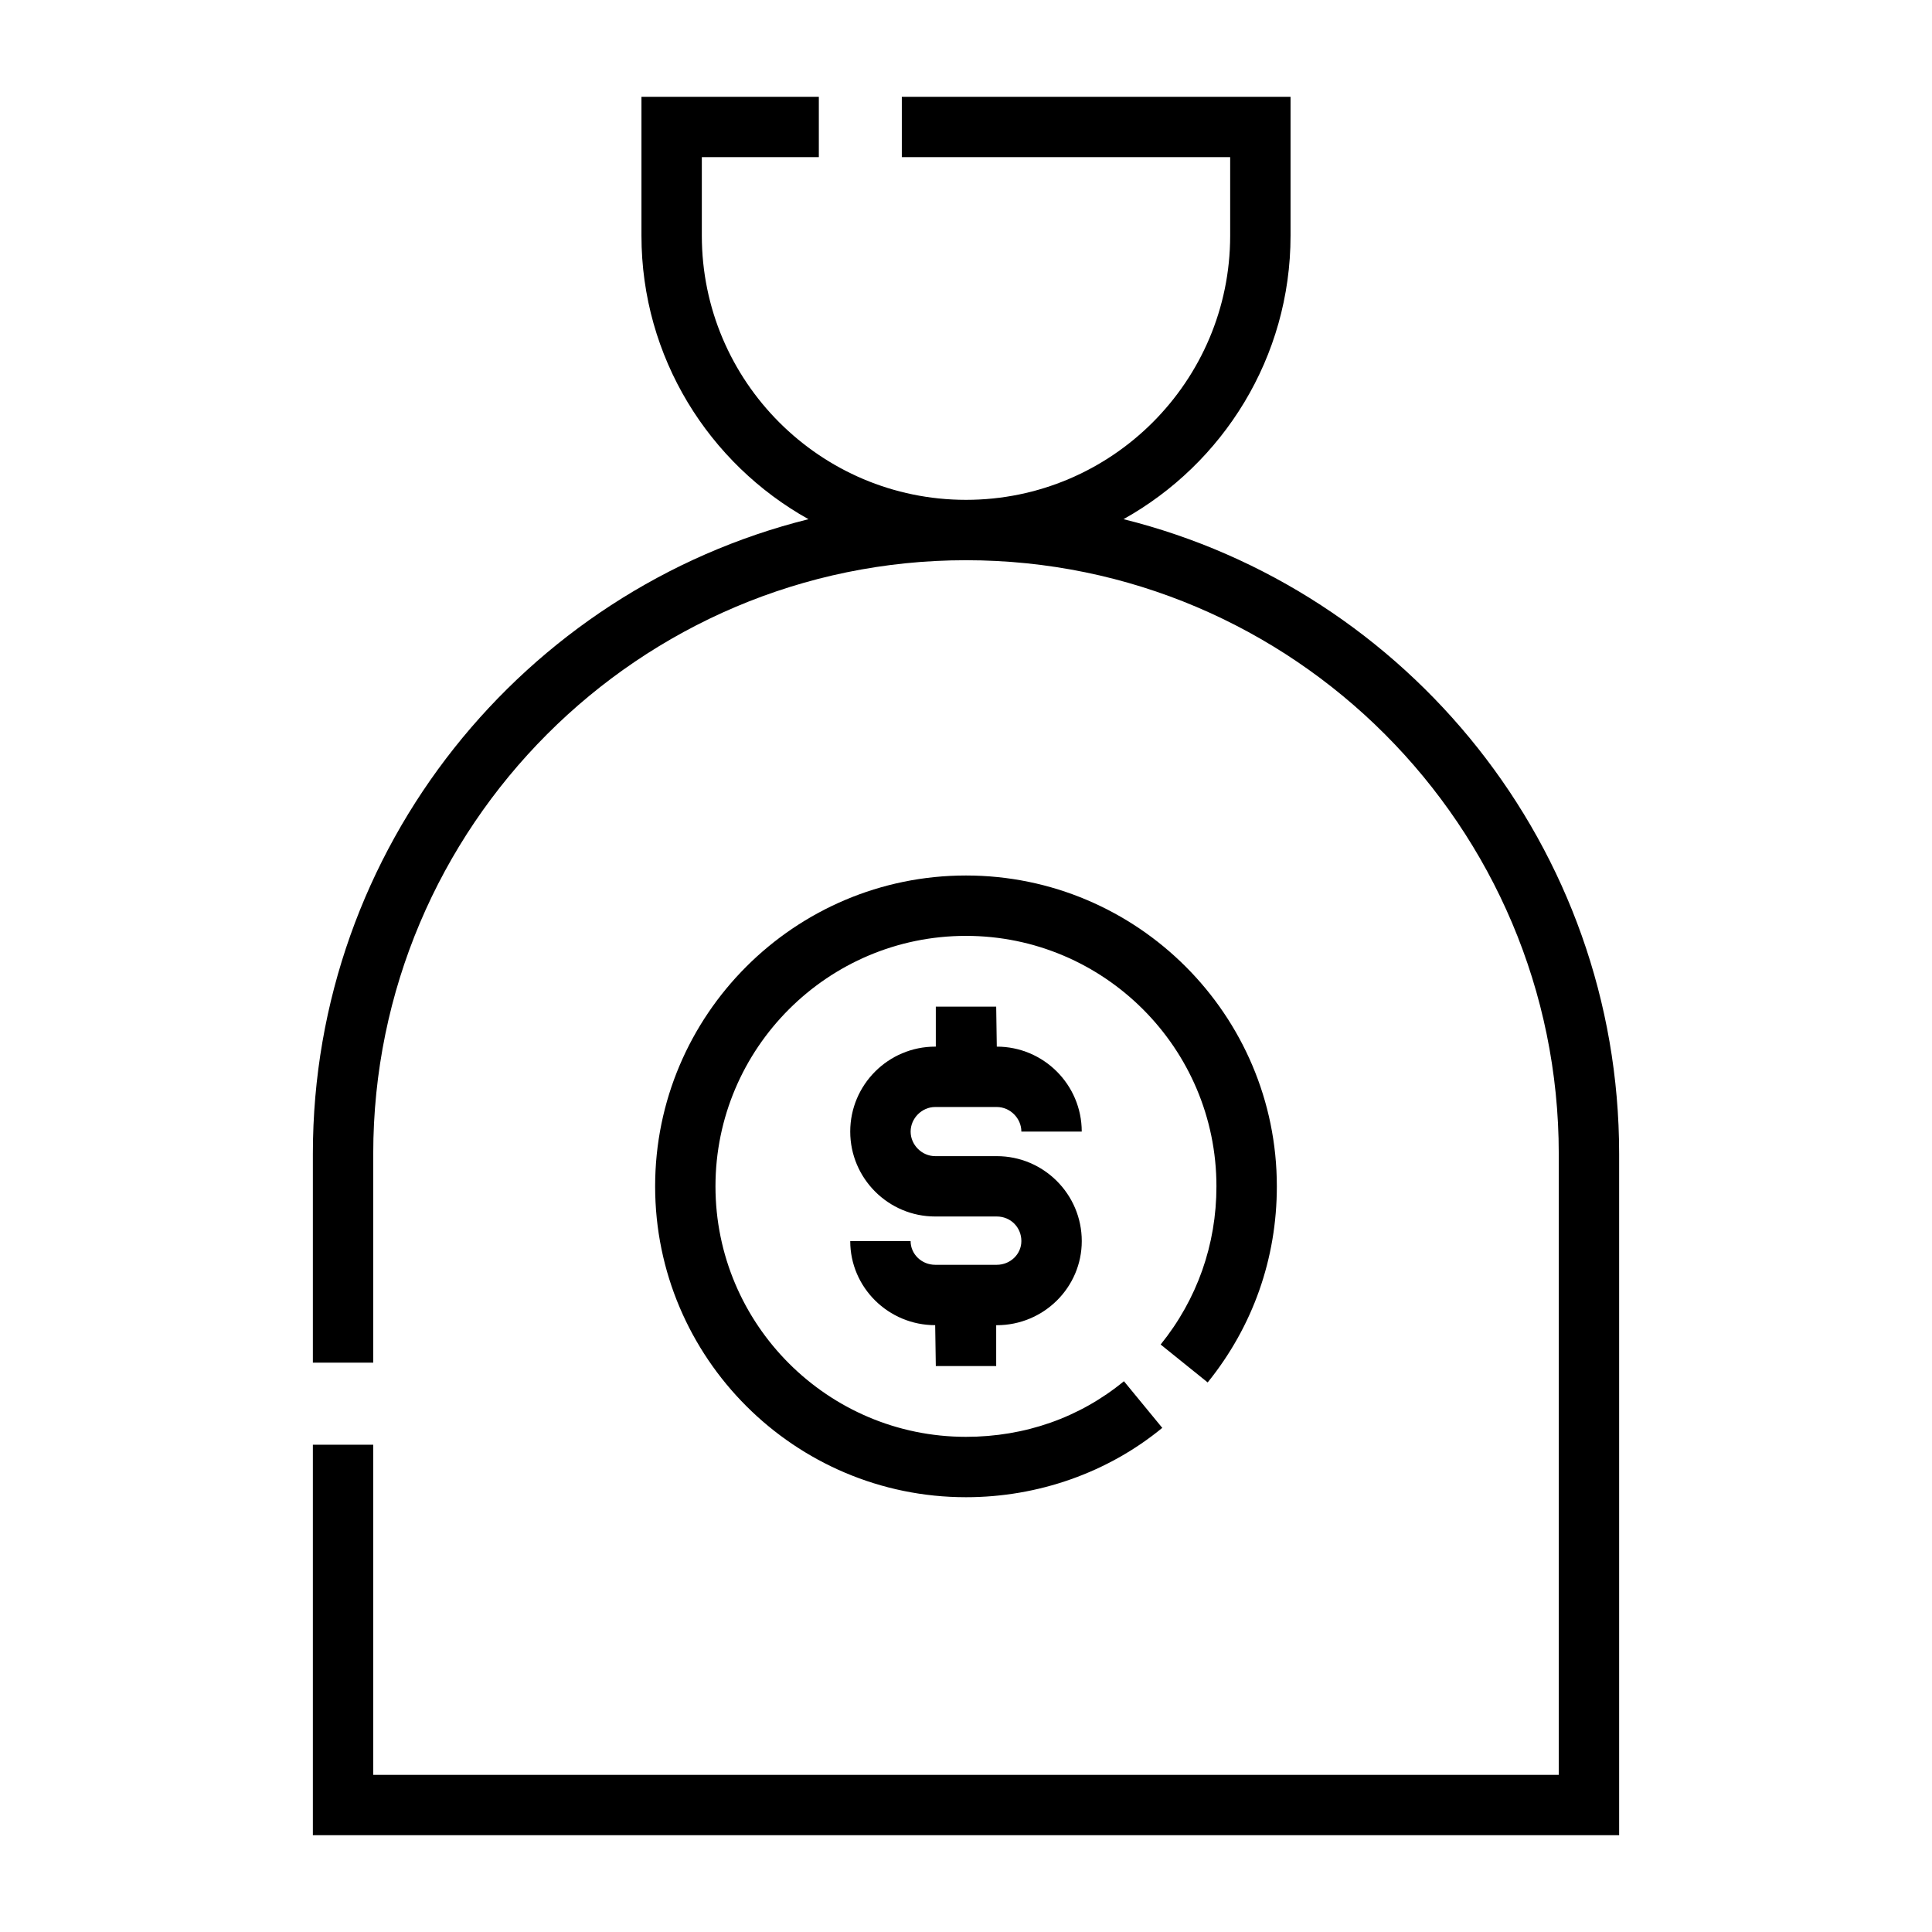 <?xml version="1.0" encoding="UTF-8" standalone="no"?><!-- icon666.com - MILLIONS OF FREE VECTOR ICONS --><svg width="1024" height="1024" id="Layer_1" enable-background="new 0 0 64 64" viewBox="0 0 64 64" xmlns="http://www.w3.org/2000/svg"><g><path d="m40.006 45.795c1.499-1.857 2.291-4.104 2.291-6.496 0-5.678-4.619-10.297-10.297-10.297s-10.298 4.619-10.298 10.297c0 5.679 4.62 10.298 10.298 10.298 2.39 0 4.699-.815 6.502-2.297l-1.27-1.545c-1.467 1.205-3.277 1.842-5.233 1.842-4.576 0-8.298-3.723-8.298-8.298s3.722-8.297 8.298-8.297c4.575 0 8.297 3.722 8.297 8.297 0 1.931-.639 3.742-1.848 5.24z"/><path d="m30.979 36.671h2.041c.441 0 .814.373.814.814h2c0-1.552-1.262-2.814-2.814-2.814l-.02-1.324h-2v1.324h-.021c-1.552 0-2.814 1.263-2.814 2.814s1.263 2.813 2.814 2.813h2.041c.457 0 .814.357.814.814 0 .434-.365.786-.814.786h-2.041c-.449 0-.814-.353-.814-.786h-2c0 1.536 1.263 2.786 2.814 2.786l.021 1.354h2v-1.353h.021c1.552 0 2.814-1.25 2.814-2.786 0-1.552-1.262-2.814-2.814-2.814h-2.041c-.441 0-.814-.372-.814-.813s.372-.815.813-.815z"/><path d="m37.218 17.198c3.296-1.839 5.533-5.357 5.533-9.392v-4.6h-12.877v2h10.877v2.601c0 4.825-3.926 8.751-8.751 8.751-4.826 0-8.751-3.926-8.751-8.751v-2.601h3.876v-2h-5.876v4.601c0 4.034 2.237 7.553 5.533 9.392-9.417 2.345-16.418 10.88-16.418 21.023v6.917h2v-6.917c0-10.843 8.809-19.664 19.636-19.664s19.636 8.821 19.636 19.664v20.572h-39.272v-10.935h-2v12.935h43.272v-22.572c0-10.144-7.001-18.679-16.418-21.024z"/></g></svg>
